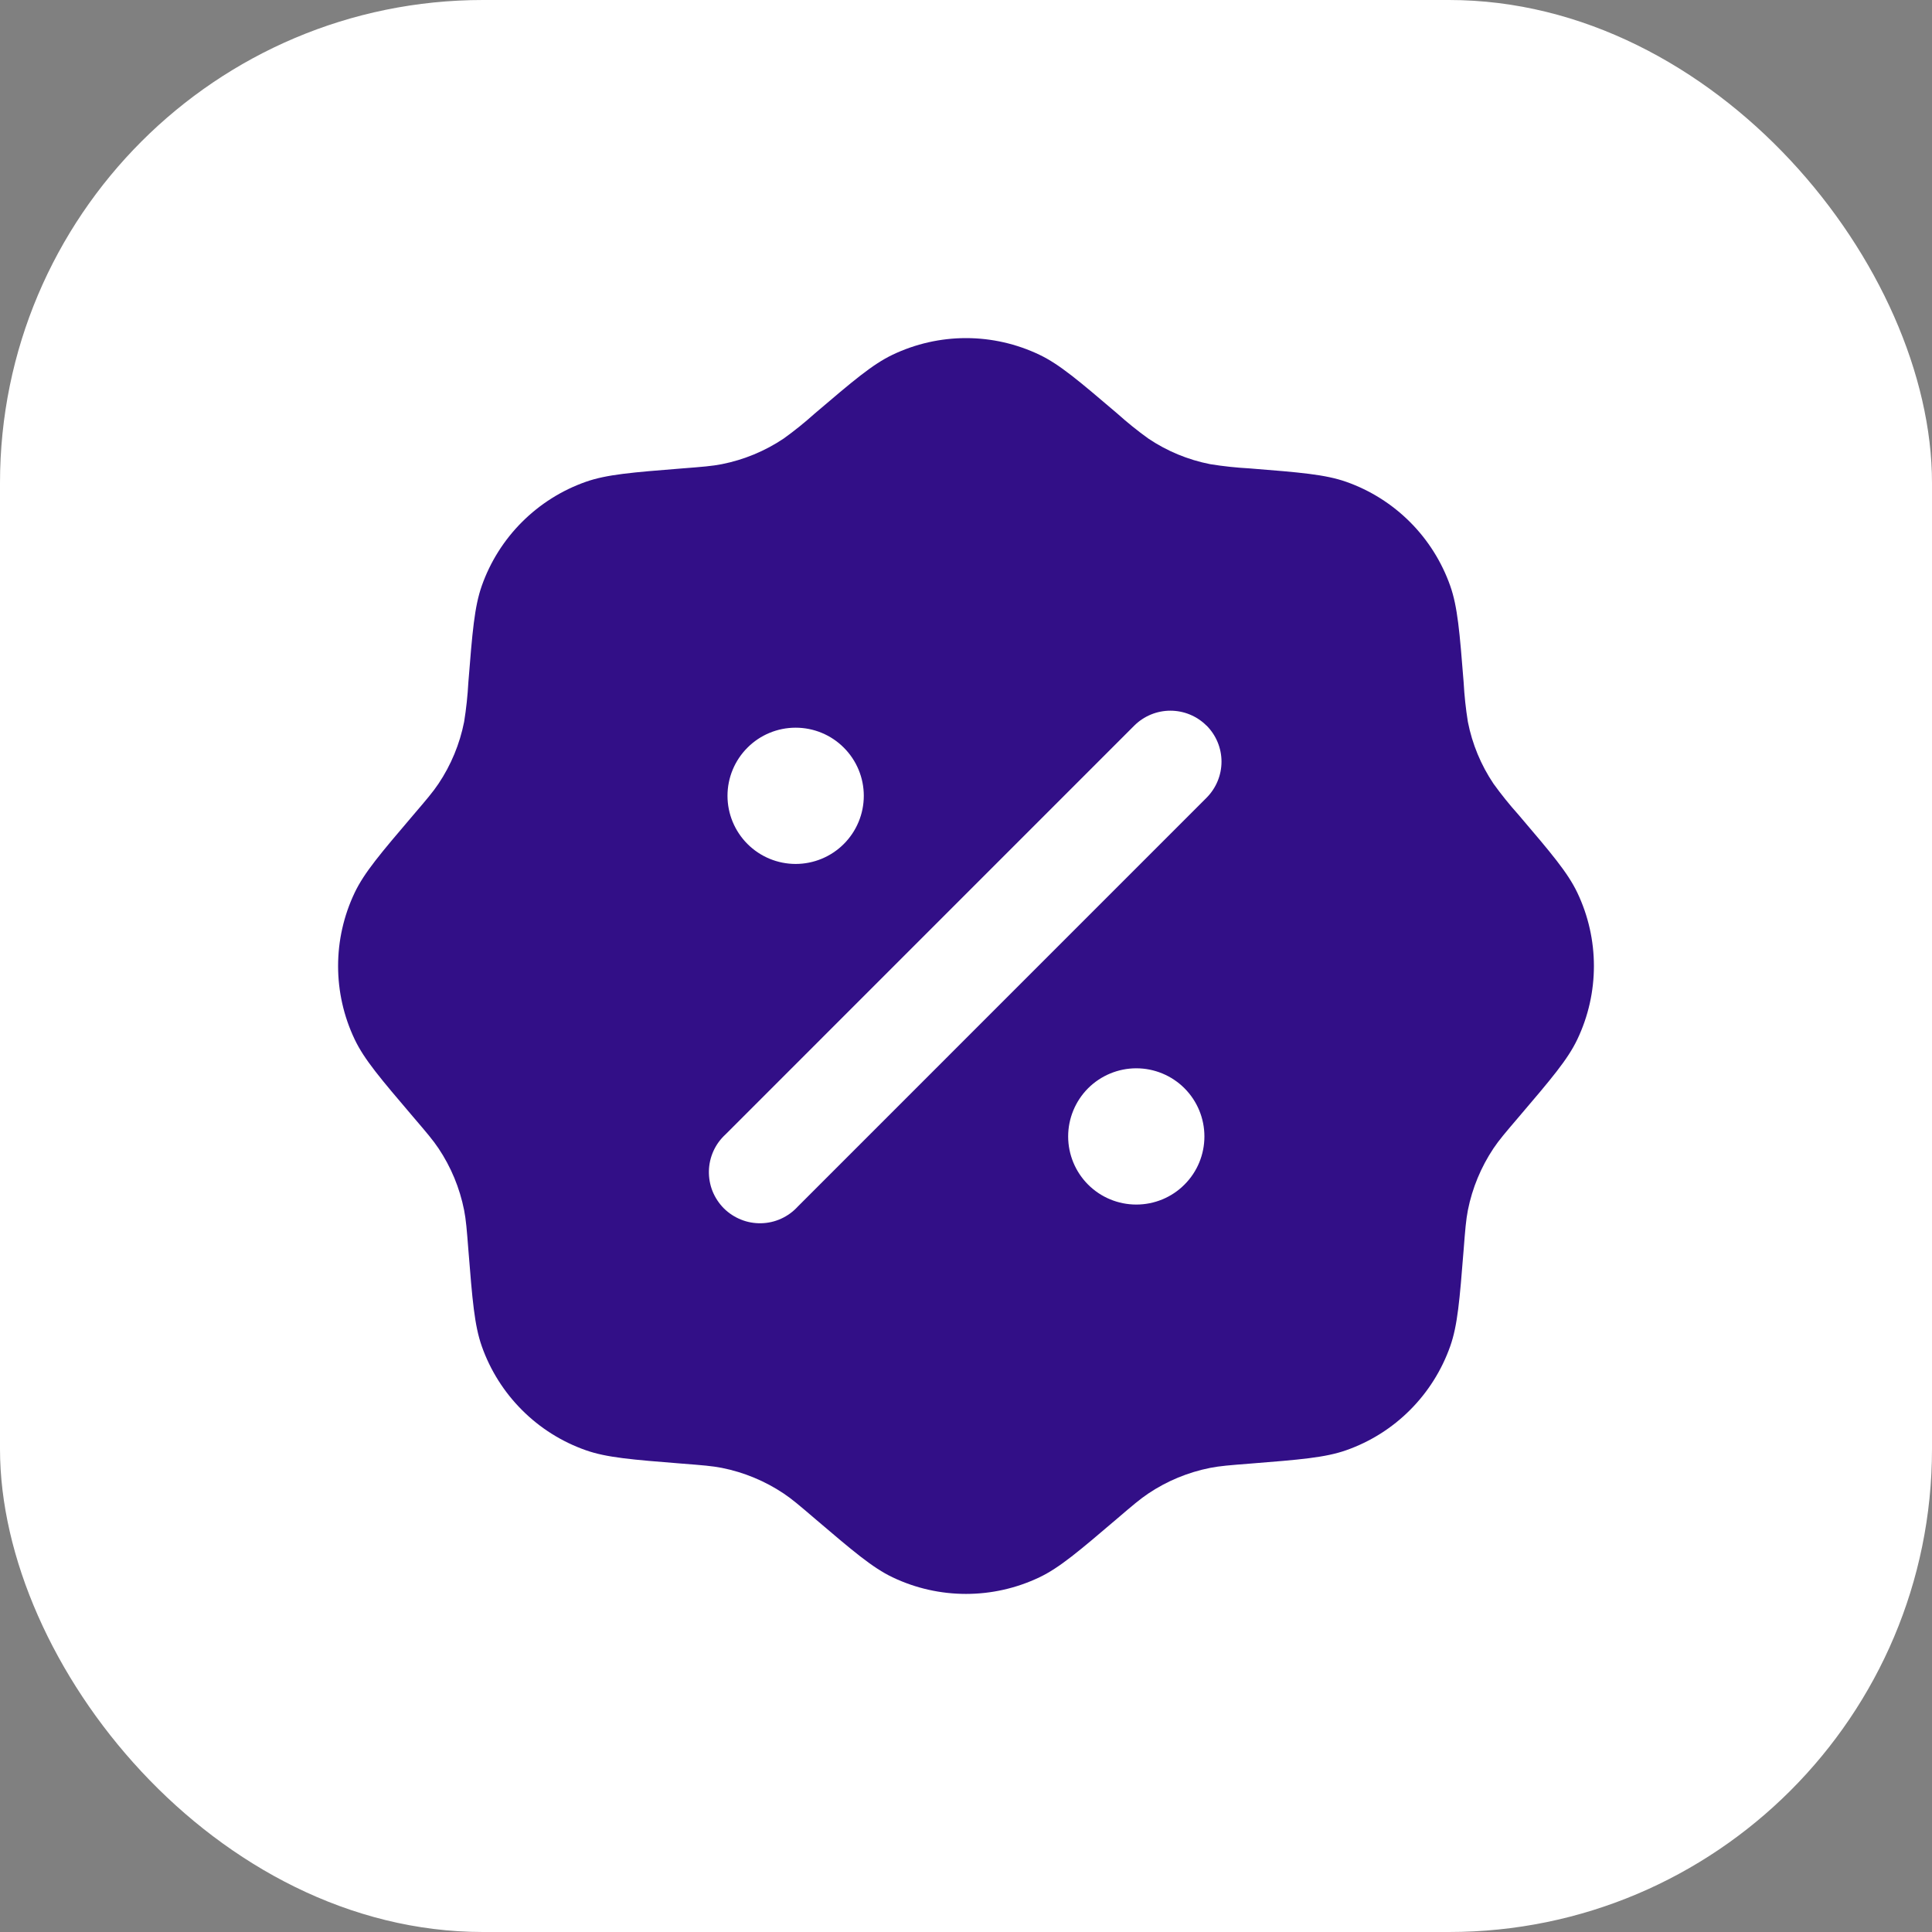 <?xml version="1.0" encoding="UTF-8"?> <svg xmlns="http://www.w3.org/2000/svg" width="40" height="40" viewBox="0 0 40 40" fill="none"><rect x="0" y="0" width="40" height="40" fill="#808080" stroke="none"/><rect width="40" height="40" rx="10" fill="white"></rect><path fill-rule="evenodd" clip-rule="evenodd" d="M16.869 8.561C16.664 8.745 16.45 8.918 16.226 9.079C15.839 9.339 15.403 9.519 14.945 9.61C14.747 9.649 14.539 9.666 14.124 9.698C13.082 9.781 12.561 9.823 12.127 9.976C11.63 10.151 11.179 10.436 10.807 10.808C10.435 11.18 10.15 11.631 9.975 12.128C9.822 12.562 9.78 13.083 9.697 14.125C9.682 14.4 9.653 14.674 9.609 14.946C9.518 15.404 9.338 15.839 9.078 16.227C8.965 16.396 8.83 16.554 8.56 16.87C7.882 17.666 7.543 18.064 7.344 18.48C6.885 19.442 6.885 20.559 7.344 21.521C7.543 21.938 7.882 22.335 8.56 23.131C8.83 23.447 8.965 23.605 9.078 23.774C9.338 24.162 9.518 24.597 9.609 25.055C9.648 25.254 9.665 25.462 9.697 25.876C9.78 26.918 9.822 27.439 9.975 27.873C10.15 28.37 10.435 28.821 10.807 29.193C11.179 29.566 11.63 29.85 12.127 30.025C12.561 30.178 13.082 30.22 14.124 30.303C14.539 30.335 14.747 30.352 14.945 30.391C15.403 30.482 15.839 30.663 16.226 30.922C16.395 31.035 16.554 31.17 16.869 31.44C17.665 32.118 18.063 32.457 18.479 32.656C19.441 33.115 20.559 33.115 21.521 32.656C21.937 32.457 22.335 32.118 23.131 31.44C23.446 31.17 23.605 31.035 23.774 30.922C24.161 30.662 24.597 30.482 25.055 30.391C25.253 30.352 25.461 30.335 25.876 30.303C26.918 30.22 27.439 30.178 27.873 30.025C28.37 29.85 28.821 29.566 29.193 29.193C29.565 28.821 29.849 28.37 30.025 27.873C30.178 27.439 30.22 26.918 30.303 25.876C30.335 25.462 30.352 25.254 30.391 25.055C30.482 24.597 30.663 24.162 30.922 23.774C31.035 23.605 31.17 23.447 31.44 23.131C32.118 22.335 32.457 21.938 32.656 21.521C33.115 20.559 33.115 19.442 32.656 18.48C32.457 18.064 32.118 17.666 31.44 16.87C31.256 16.665 31.083 16.45 30.922 16.227C30.661 15.839 30.481 15.404 30.391 14.946C30.347 14.674 30.318 14.4 30.303 14.125C30.22 13.083 30.178 12.562 30.025 12.128C29.849 11.631 29.565 11.18 29.193 10.808C28.821 10.436 28.37 10.151 27.873 9.976C27.439 9.823 26.918 9.781 25.876 9.698C25.601 9.683 25.327 9.654 25.055 9.61C24.597 9.52 24.161 9.34 23.774 9.079C23.55 8.918 23.336 8.745 23.131 8.561C22.335 7.883 21.937 7.544 21.521 7.345C21.046 7.118 20.526 7 20 7C19.474 7 18.954 7.118 18.479 7.345C18.063 7.544 17.665 7.883 16.869 8.561ZM24.98 15.022C25.178 15.22 25.29 15.489 25.29 15.769C25.29 16.049 25.178 16.318 24.98 16.517L16.516 24.982C16.419 25.088 16.303 25.172 16.172 25.232C16.042 25.291 15.902 25.323 15.758 25.326C15.616 25.329 15.473 25.304 15.341 25.25C15.208 25.197 15.088 25.118 14.986 25.017C14.885 24.915 14.806 24.795 14.752 24.662C14.699 24.529 14.674 24.387 14.677 24.244C14.68 24.102 14.712 23.961 14.771 23.831C14.83 23.7 14.915 23.584 15.021 23.487L23.484 15.023C23.683 14.825 23.951 14.714 24.232 14.714C24.512 14.714 24.781 14.825 24.979 15.023M24.936 23.529C24.936 23.903 24.788 24.262 24.523 24.526C24.259 24.791 23.9 24.939 23.526 24.939C23.152 24.939 22.793 24.791 22.528 24.526C22.264 24.262 22.115 23.903 22.115 23.529C22.115 23.155 22.264 22.796 22.528 22.531C22.793 22.267 23.152 22.118 23.526 22.118C23.9 22.118 24.259 22.267 24.523 22.531C24.788 22.796 24.936 23.155 24.936 23.529ZM16.473 17.887C16.847 17.887 17.206 17.738 17.47 17.474C17.735 17.209 17.884 16.85 17.884 16.476C17.884 16.102 17.735 15.743 17.47 15.479C17.206 15.214 16.847 15.066 16.473 15.066C16.099 15.066 15.74 15.214 15.476 15.479C15.211 15.743 15.062 16.102 15.062 16.476C15.062 16.85 15.211 17.209 15.476 17.474C15.74 17.738 16.099 17.887 16.473 17.887Z" fill="#320F87"></path></svg> 